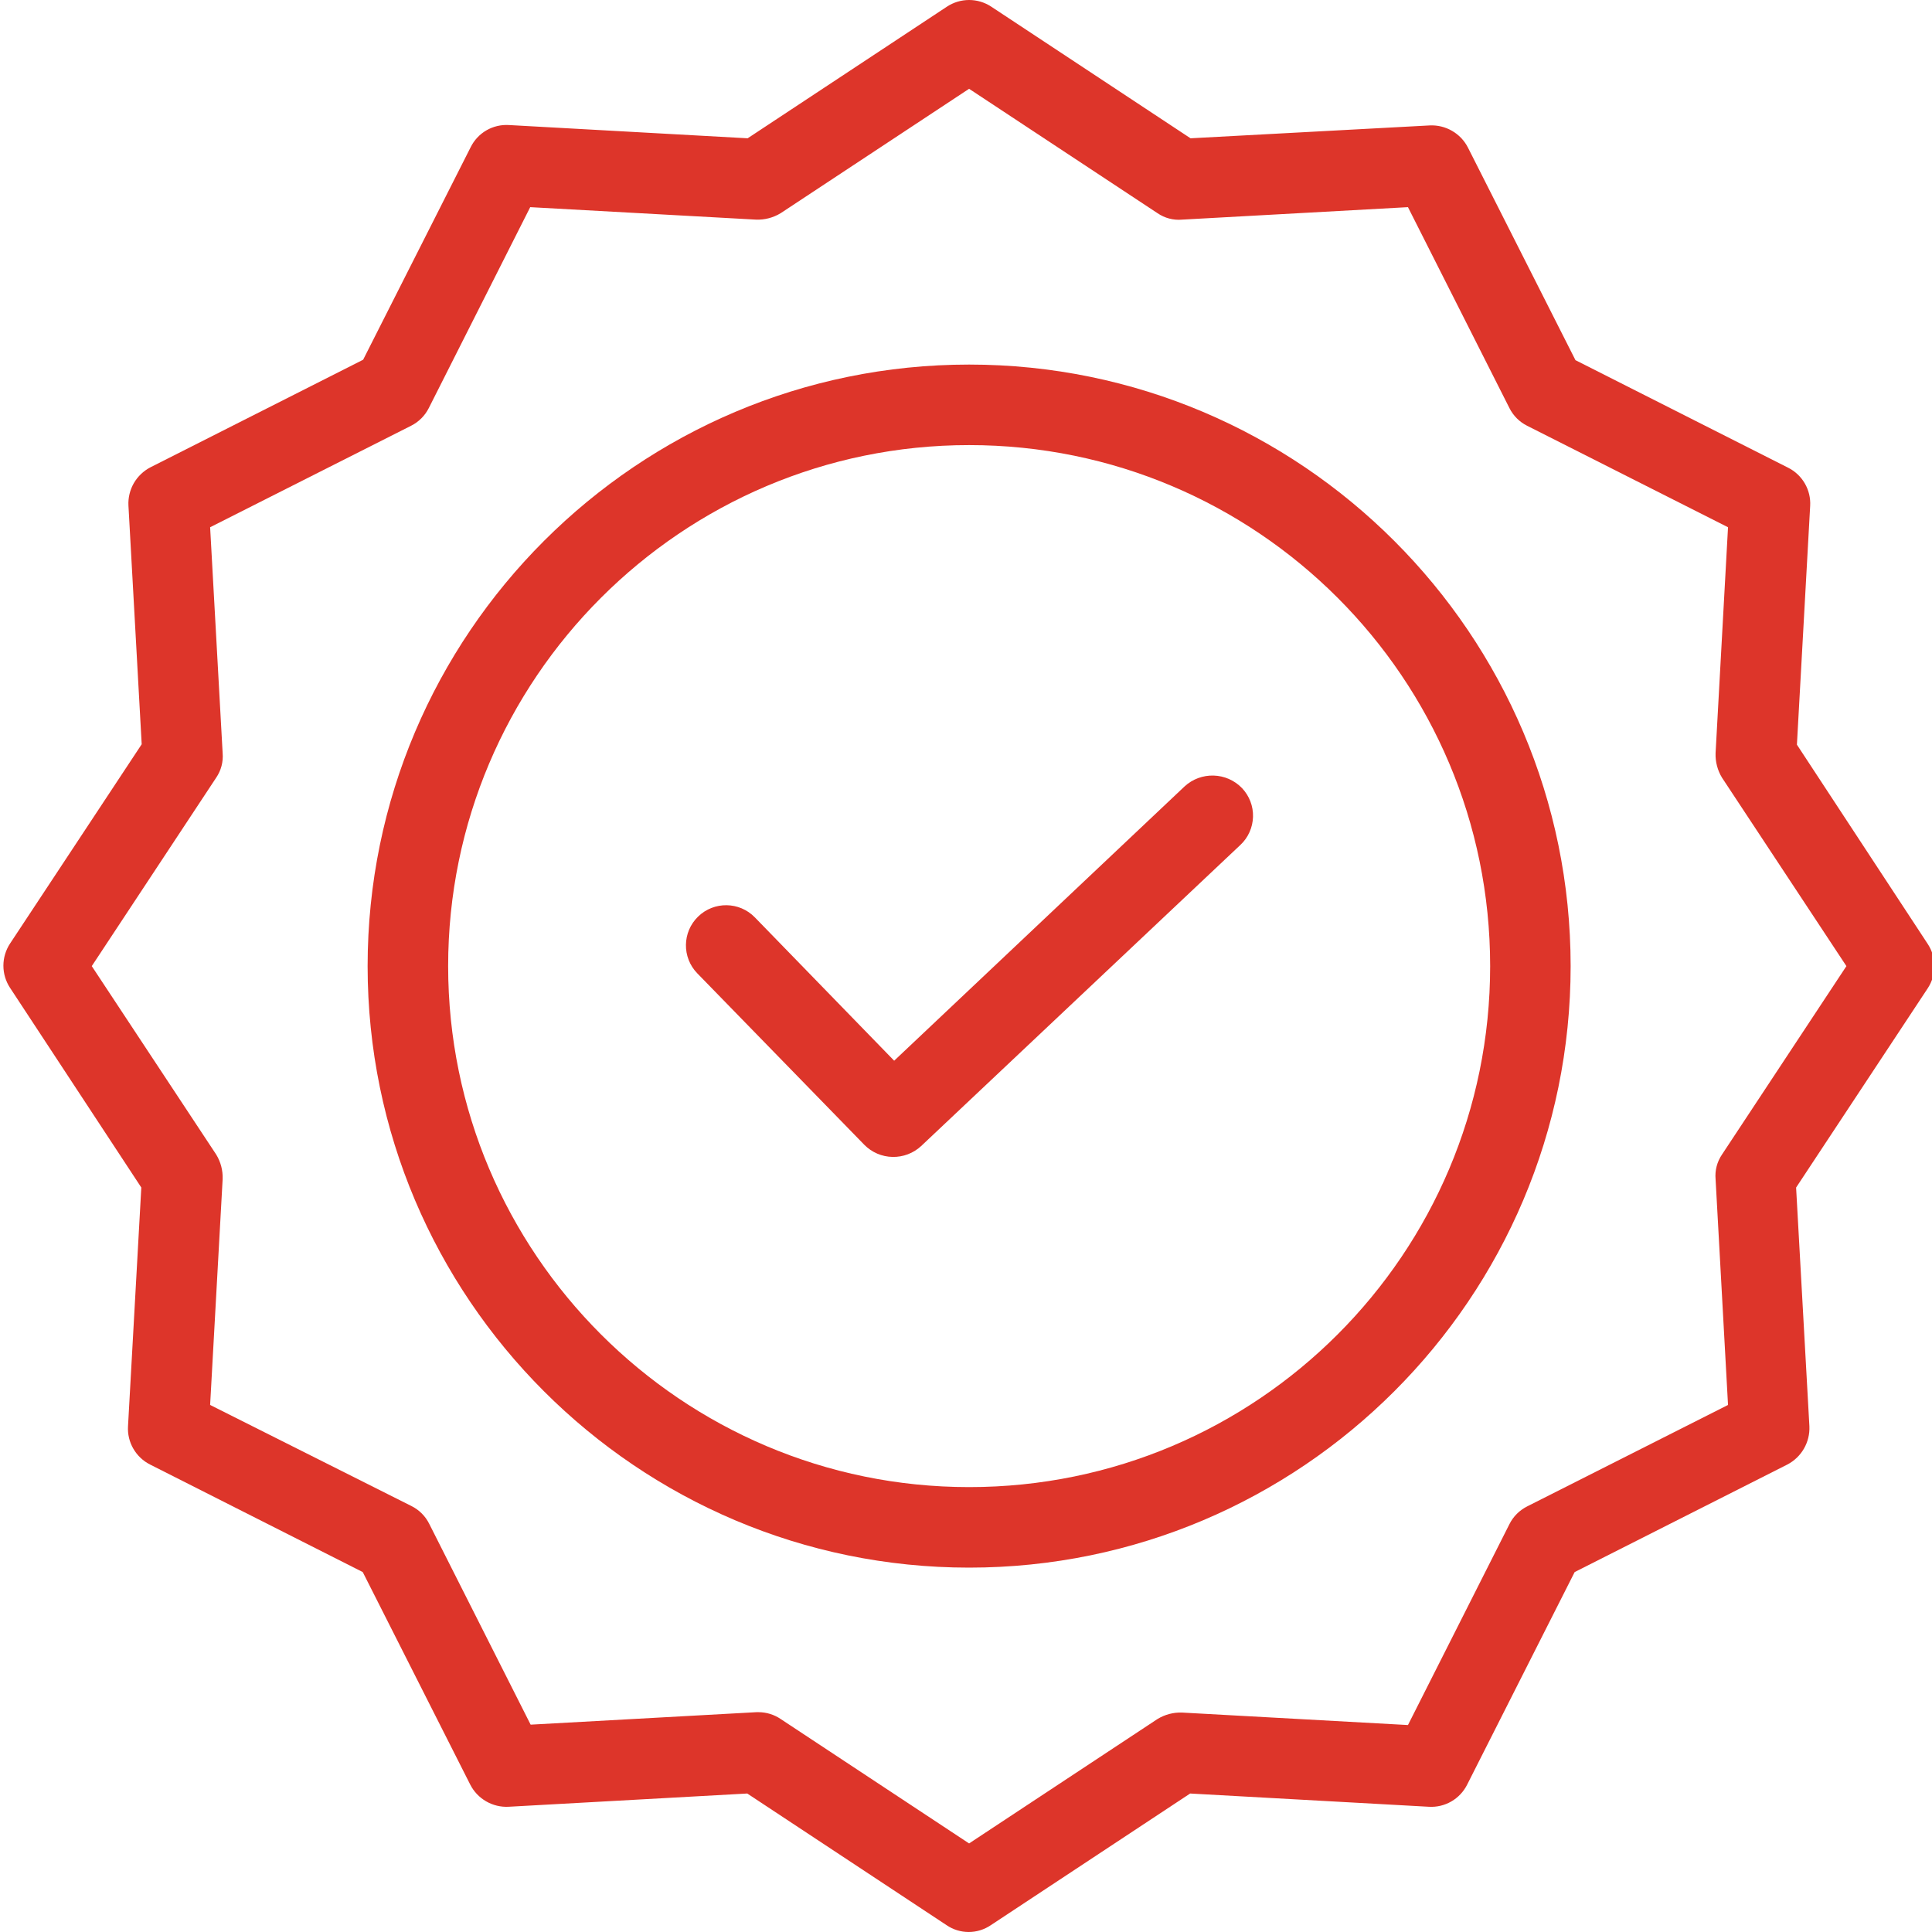 <svg width="50" height="50" viewBox="0 0 50 50" fill="none" xmlns="http://www.w3.org/2000/svg">
<g clip-path="url(#clip0_68_95)">
<path d="M30.654 20.355L23.141 27.451L19.536 23.742C19.136 23.33 18.478 23.321 18.067 23.721C17.655 24.121 17.646 24.779 18.046 25.19L22.37 29.629C22.563 29.824 22.824 29.936 23.098 29.941C23.372 29.947 23.638 29.846 23.839 29.66L32.102 21.866C32.202 21.773 32.282 21.66 32.337 21.536C32.393 21.411 32.424 21.277 32.428 21.14C32.432 21.004 32.409 20.868 32.36 20.74C32.311 20.613 32.238 20.496 32.144 20.397C31.742 19.979 31.079 19.961 30.654 20.355Z" fill="#DD352A"/>
<path d="M25.081 9.435C16.495 9.435 9.514 16.417 9.514 25.003C9.514 33.589 16.495 40.57 25.081 40.57C33.667 40.57 40.648 33.589 40.648 25.003C40.648 16.417 33.667 9.435 25.081 9.435ZM25.081 38.486C17.641 38.486 11.598 32.432 11.598 25.003C11.598 17.573 17.641 11.519 25.081 11.519C32.528 11.519 38.565 17.556 38.565 25.003C38.565 32.449 32.528 38.486 25.081 38.486Z" fill="#DD352A"/>
<path d="M46.504 19.272L46.847 13.092C46.859 12.889 46.811 12.688 46.709 12.512C46.607 12.336 46.456 12.193 46.274 12.103L40.773 9.321L37.99 3.819C37.898 3.638 37.755 3.488 37.58 3.387C37.404 3.285 37.203 3.236 37.001 3.246L30.811 3.579L25.653 0.172C25.483 0.06 25.284 -0 25.08 -0C24.876 -0 24.677 0.06 24.507 0.172L19.349 3.579L13.17 3.236C12.967 3.224 12.765 3.271 12.589 3.373C12.413 3.475 12.271 3.627 12.181 3.809L9.398 9.31L3.897 12.092C3.716 12.185 3.566 12.328 3.464 12.503C3.363 12.679 3.314 12.88 3.324 13.082L3.667 19.261L0.26 24.419C0.148 24.589 0.088 24.789 0.088 24.992C0.088 25.196 0.148 25.395 0.26 25.565L3.657 30.733L3.313 36.913C3.301 37.116 3.349 37.318 3.451 37.493C3.553 37.669 3.704 37.812 3.886 37.903L9.388 40.685L12.17 46.186C12.262 46.367 12.405 46.517 12.58 46.618C12.756 46.72 12.957 46.769 13.16 46.759L19.339 46.416L24.497 49.823C24.665 49.938 24.865 50 25.07 50C25.274 50 25.474 49.938 25.643 49.823L30.801 46.416L36.98 46.759C37.183 46.771 37.385 46.723 37.561 46.621C37.737 46.519 37.879 46.368 37.97 46.186L40.752 40.685L46.254 37.903C46.434 37.81 46.584 37.667 46.685 37.492C46.787 37.316 46.836 37.115 46.827 36.913L46.483 30.734L49.89 25.576C50.002 25.406 50.062 25.206 50.062 25.003C50.062 24.799 50.002 24.6 49.89 24.43L46.504 19.272ZM44.565 29.879C44.438 30.066 44.379 30.29 44.399 30.515L44.721 36.36L39.522 38.986C39.324 39.086 39.163 39.246 39.064 39.445L36.438 44.644L30.592 44.321C30.369 44.313 30.148 44.371 29.956 44.488L25.08 47.708L20.204 44.488C20.035 44.373 19.835 44.312 19.631 44.311H19.579L13.733 44.634L11.107 39.434C11.008 39.236 10.847 39.075 10.648 38.976L5.438 36.36L5.762 30.515C5.77 30.291 5.712 30.07 5.595 29.879L2.375 25.003L5.595 20.126C5.722 19.94 5.781 19.715 5.762 19.491L5.438 13.645L10.638 11.019C10.836 10.92 10.997 10.759 11.097 10.561L13.722 5.361L19.568 5.684C19.791 5.692 20.012 5.634 20.204 5.517L25.08 2.298L29.956 5.517C30.143 5.645 30.367 5.704 30.592 5.684L36.438 5.361L39.064 10.561C39.163 10.759 39.324 10.92 39.522 11.019L44.721 13.645L44.399 19.491C44.391 19.714 44.449 19.935 44.565 20.126L47.785 25.003L44.565 29.879Z" fill="#DD352A"/>
</g>
<defs>
<clipPath id="clip0_68_95">
<rect width="50" height="50" fill="white"/>
</clipPath>
</defs>
</svg>
